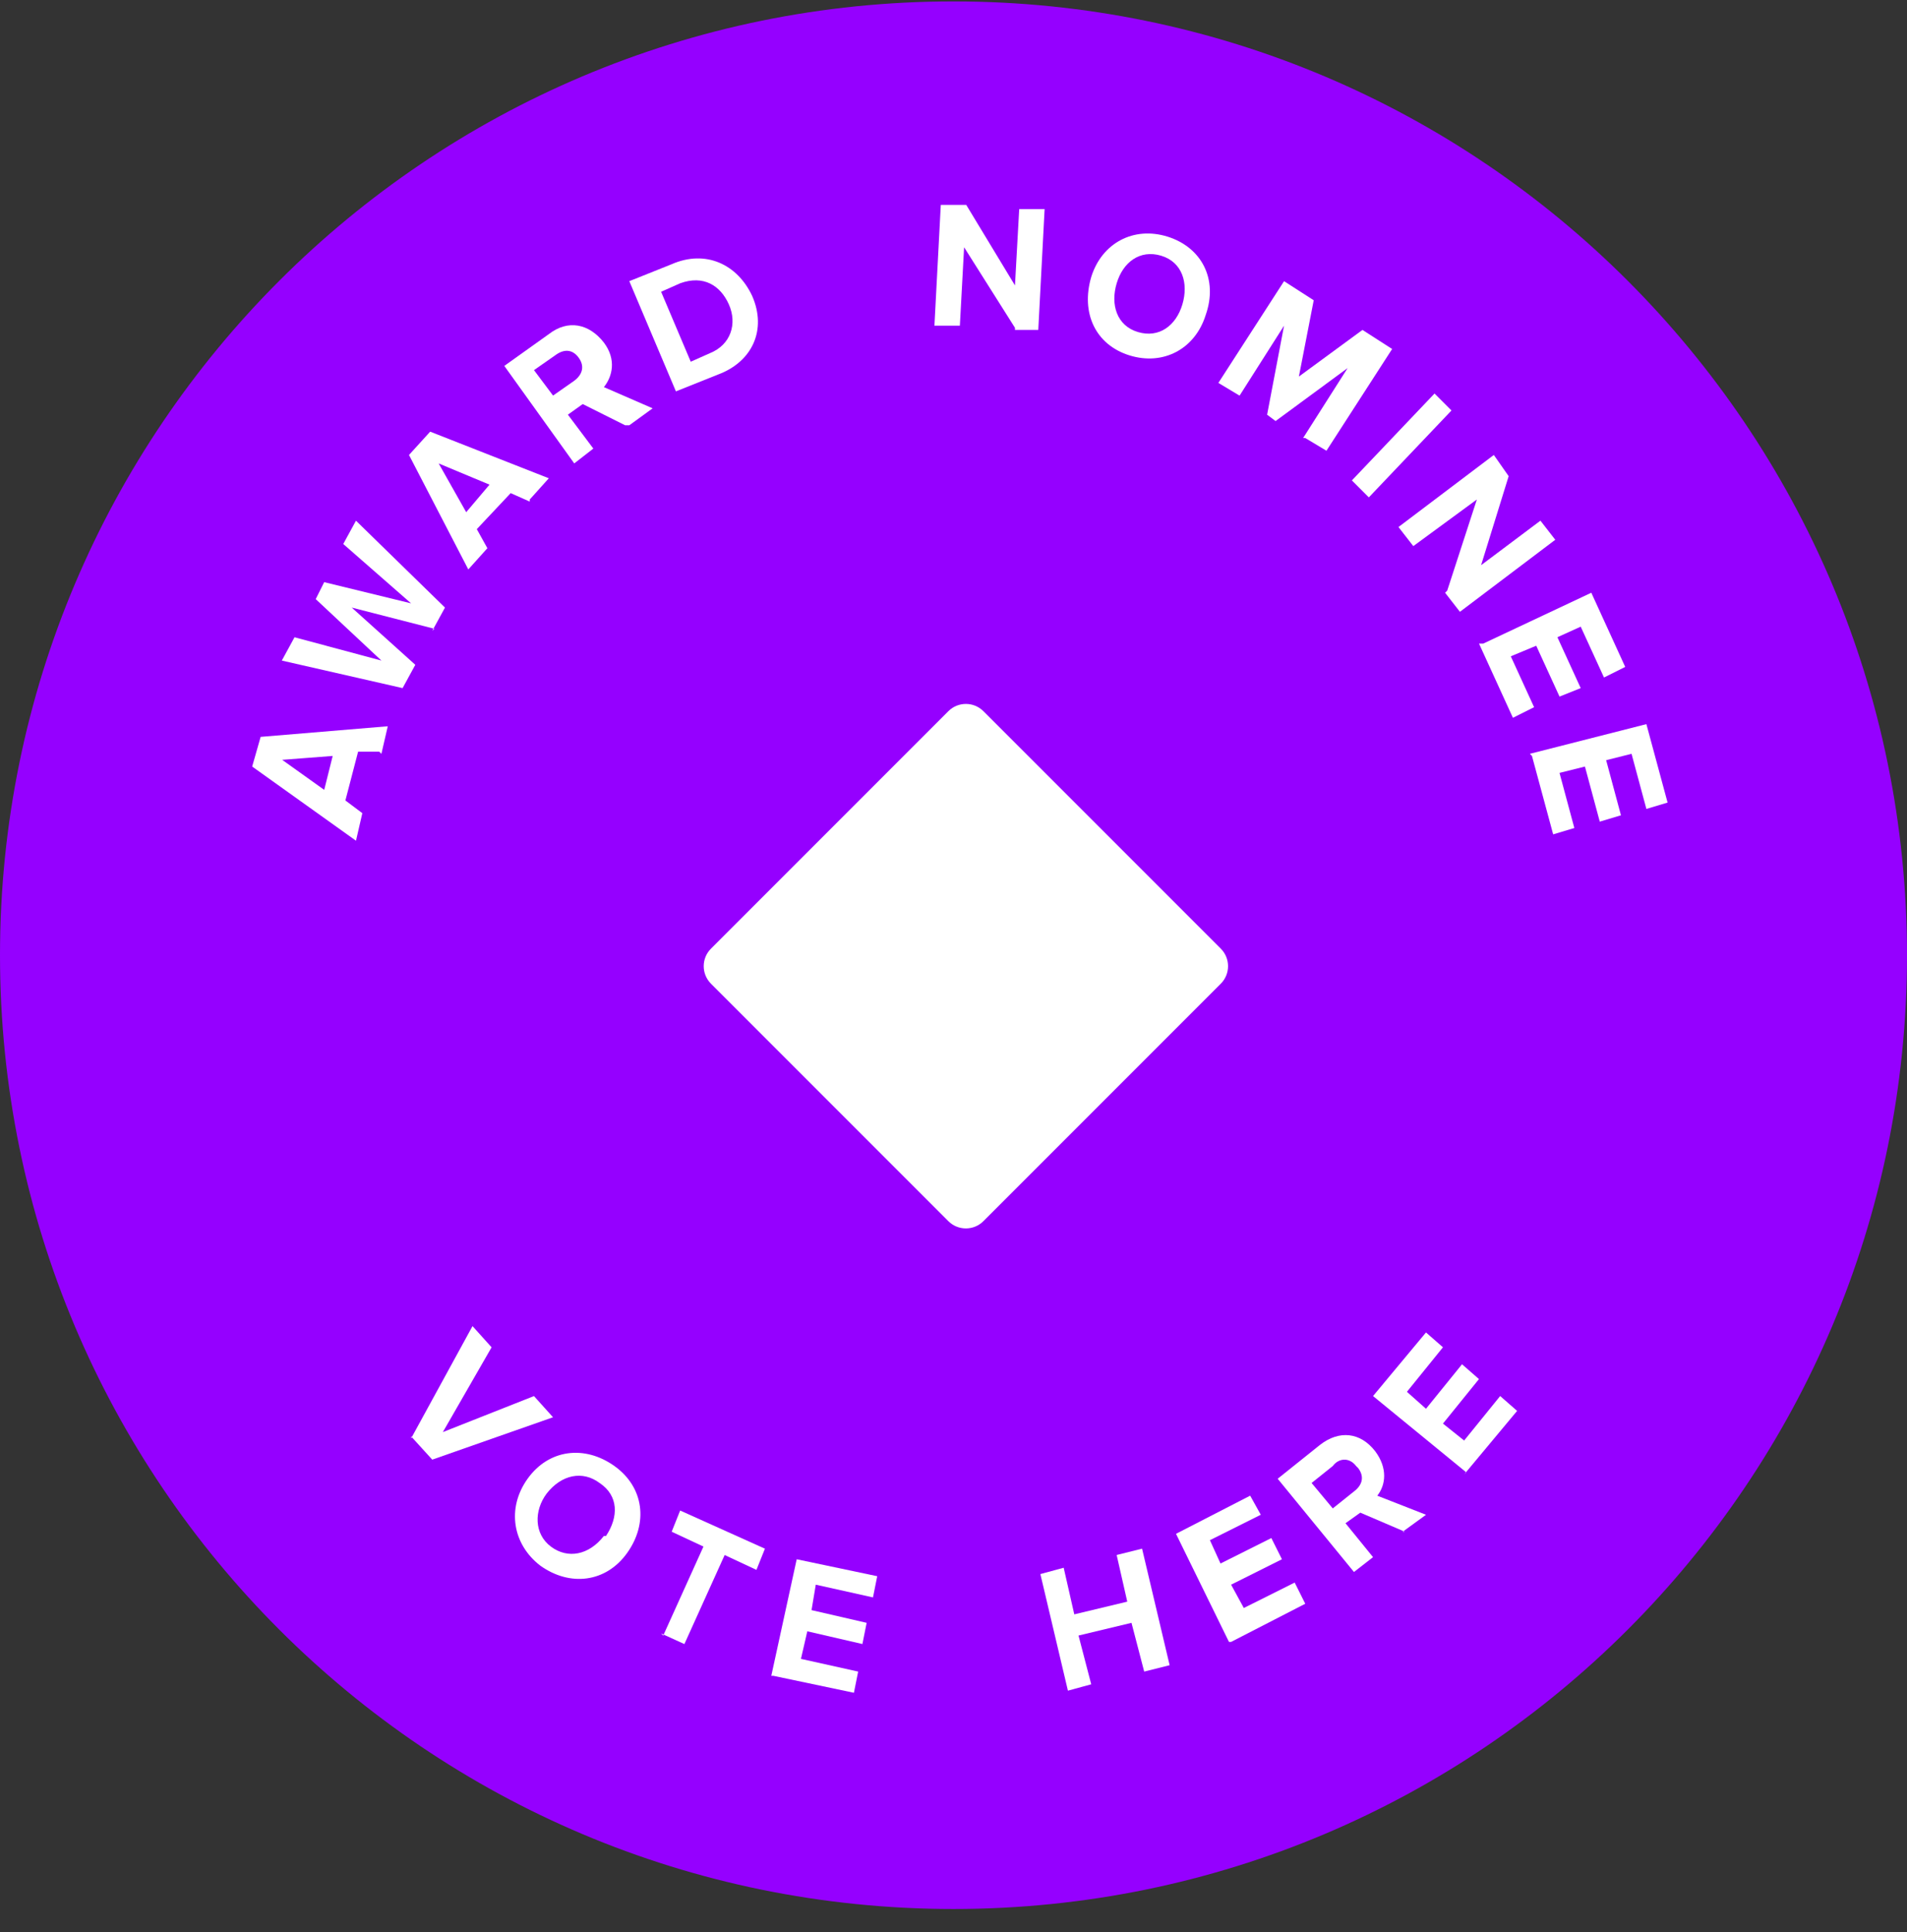 <svg width="77" height="78" viewBox="0 0 77 78" fill="none" xmlns="http://www.w3.org/2000/svg">
<rect x="0" y="0" width="77" height="78" fill="#333333" stroke="none"/>
<g clip-path="url(#clip0_17833_7036)">
<path d="M38.5 77.057C59.763 77.057 77 59.82 77 38.557C77 17.294 59.763 0.057 38.5 0.057C17.237 0.057 0 17.294 0 38.557C0 59.82 17.237 77.057 38.5 77.057Z" fill="#9500FF"/>
<path d="M38.293 28.707C38.683 28.317 39.317 28.317 39.707 28.707L49.293 38.293C49.683 38.683 49.683 39.317 49.293 39.707L39.707 49.293C39.317 49.683 38.683 49.683 38.293 49.293L28.707 39.707C28.317 39.317 28.317 38.683 28.707 38.293L38.293 28.707Z" fill="white"/>
<path d="M16.598 58.064L19.079 53.529L19.849 54.385L17.881 57.807L21.56 56.353L22.33 57.208L17.453 58.919L16.598 57.978V58.064Z" fill="white"/>
<path d="M21.302 59.691C22.158 58.493 23.612 58.322 24.81 59.177C26.008 60.033 26.179 61.487 25.323 62.685C24.468 63.883 23.013 64.054 21.816 63.198C20.703 62.343 20.447 60.888 21.302 59.691ZM24.468 62.001C24.981 61.231 24.981 60.375 24.211 59.862C23.527 59.348 22.671 59.52 22.072 60.289C21.559 60.974 21.559 61.915 22.243 62.428C22.928 62.942 23.783 62.771 24.382 62.001H24.468Z" fill="white"/>
<path d="M26.779 66.02L28.404 62.427L27.121 61.828L27.463 60.973L30.886 62.513L30.543 63.368L29.26 62.769L27.634 66.363L26.693 65.935L26.779 66.02Z" fill="white"/>
<path d="M31.143 67.645L32.169 62.94L35.42 63.624L35.249 64.48L32.939 63.966L32.768 64.993L34.993 65.506L34.822 66.362L32.597 65.848L32.34 66.961L34.65 67.474L34.479 68.329L31.228 67.645H31.143Z" fill="white"/>
<path d="M46.2 67.474L45.687 65.506L43.548 66.019L44.061 67.987L43.12 68.244L42.008 63.538L42.949 63.282L43.377 65.164L45.516 64.651L45.088 62.768L46.114 62.512L47.227 67.217L46.2 67.474Z" fill="white"/>
<path d="M49.623 66.276L47.484 61.913L50.479 60.373L50.907 61.143L48.853 62.17L49.281 63.111L51.334 62.084L51.762 62.94L49.709 63.966L50.222 64.907L52.276 63.881L52.703 64.736L49.709 66.276H49.623Z" fill="white"/>
<path d="M56.723 61.828L54.926 61.059L54.328 61.486L55.44 62.855L54.67 63.454L51.59 59.69L53.301 58.321C54.071 57.722 54.926 57.807 55.525 58.577C56.039 59.262 55.953 59.946 55.611 60.374L57.579 61.144L56.638 61.828H56.723ZM54.755 59.176C54.499 58.834 54.071 58.834 53.814 59.176L52.959 59.861L53.814 60.887L54.67 60.203C55.012 59.946 55.098 59.604 54.841 59.262L54.755 59.176Z" fill="white"/>
<path d="M59.204 59.432L55.44 56.352L57.578 53.785L58.263 54.384L56.808 56.181L57.578 56.865L59.033 55.069L59.717 55.667L58.263 57.464L59.118 58.148L60.573 56.352L61.257 56.951L59.118 59.517L59.204 59.432Z" fill="white"/>
<path d="M15.315 30.343H14.459L13.946 32.311L14.63 32.824L14.374 33.936L10.182 30.942L10.524 29.744L15.657 29.316L15.4 30.429L15.315 30.343ZM11.294 30.6L13.091 31.883L13.433 30.514L11.208 30.685L11.294 30.6Z" fill="white"/>
<path d="M17.539 25.381L14.202 24.525L16.769 26.835L16.256 27.776L11.379 26.664L11.892 25.723L15.4 26.664L12.748 24.183L13.09 23.499L16.598 24.354L13.86 21.959L14.373 21.018L17.967 24.525L17.453 25.466L17.539 25.381Z" fill="white"/>
<path d="M21.39 20.247L20.62 19.905L19.252 21.359L19.679 22.129L18.909 22.985L16.514 18.365L17.369 17.424L22.16 19.306L21.39 20.162V20.247ZM17.712 18.707L18.824 20.675L19.765 19.563L17.712 18.707Z" fill="white"/>
<path d="M25.24 17.166L23.529 16.31L22.93 16.738L23.957 18.107L23.187 18.706L20.363 14.77L22.16 13.487C22.93 12.888 23.785 13.059 24.384 13.829C24.898 14.514 24.727 15.198 24.384 15.626L26.352 16.482L25.411 17.166H25.24ZM23.358 14.428C23.101 14.086 22.759 14.086 22.417 14.343L21.561 14.941L22.331 15.968L23.187 15.369C23.529 15.113 23.614 14.77 23.358 14.428Z" fill="white"/>
<path d="M27.292 15.798L25.41 11.349L27.121 10.665C28.49 10.066 29.773 10.665 30.372 11.948C30.971 13.317 30.372 14.601 29.003 15.114L27.292 15.798ZM29.431 12.29C29.089 11.521 28.405 11.093 27.463 11.435L26.694 11.777L27.891 14.601L28.661 14.258C29.517 13.916 29.773 13.06 29.431 12.29Z" fill="white"/>
<path d="M40.982 13.232L38.928 9.981L38.757 13.146H37.73L37.987 8.27H39.014L40.982 11.521L41.153 8.441H42.179L41.923 13.317H40.982V13.232Z" fill="white"/>
<path d="M44.062 11.178C44.49 9.809 45.773 9.125 47.142 9.552C48.511 9.98 49.195 11.264 48.682 12.718C48.254 14.087 46.971 14.771 45.602 14.344C44.233 13.916 43.634 12.632 44.062 11.178ZM47.741 12.29C47.997 11.435 47.741 10.579 46.885 10.322C46.03 10.066 45.345 10.579 45.089 11.435C44.832 12.29 45.089 13.146 45.944 13.402C46.8 13.659 47.484 13.146 47.741 12.29Z" fill="white"/>
<path d="M52.617 17.681L54.414 14.857L51.505 16.996L51.163 16.74L51.847 13.146L50.051 15.97L49.195 15.456L51.847 11.35L53.045 12.12L52.446 15.2L55.013 13.317L56.211 14.087L53.559 18.194L52.703 17.681H52.617Z" fill="white"/>
<path d="M54.586 19.392L57.923 15.885L58.607 16.569L55.27 20.077L54.586 19.392Z" fill="white"/>
<path d="M58.435 23.841L59.632 20.162L57.066 22.044L56.467 21.274L60.317 18.365L60.916 19.221L59.803 22.814L62.199 21.017L62.798 21.788L58.948 24.696L58.349 23.926L58.435 23.841Z" fill="white"/>
<path d="M59.89 25.979L64.253 23.926L65.622 26.92L64.766 27.348L63.825 25.295L62.884 25.722L63.825 27.776L62.97 28.118L62.029 26.065L61.002 26.492L61.943 28.546L61.088 28.974L59.719 25.979H59.89Z" fill="white"/>
<path d="M61.772 30.428L66.477 29.23L67.333 32.396L66.477 32.653L65.878 30.428L64.852 30.685L65.45 32.909L64.595 33.166L63.996 30.942L62.969 31.198L63.568 33.423L62.713 33.679L61.857 30.514L61.772 30.428Z" fill="white"/>
</g>
<defs>
<clipPath id="clip0_17833_7036">
<rect width="77" height="77" fill="white" transform="translate(0 0.057)"/>
</clipPath>
</defs>
</svg>
